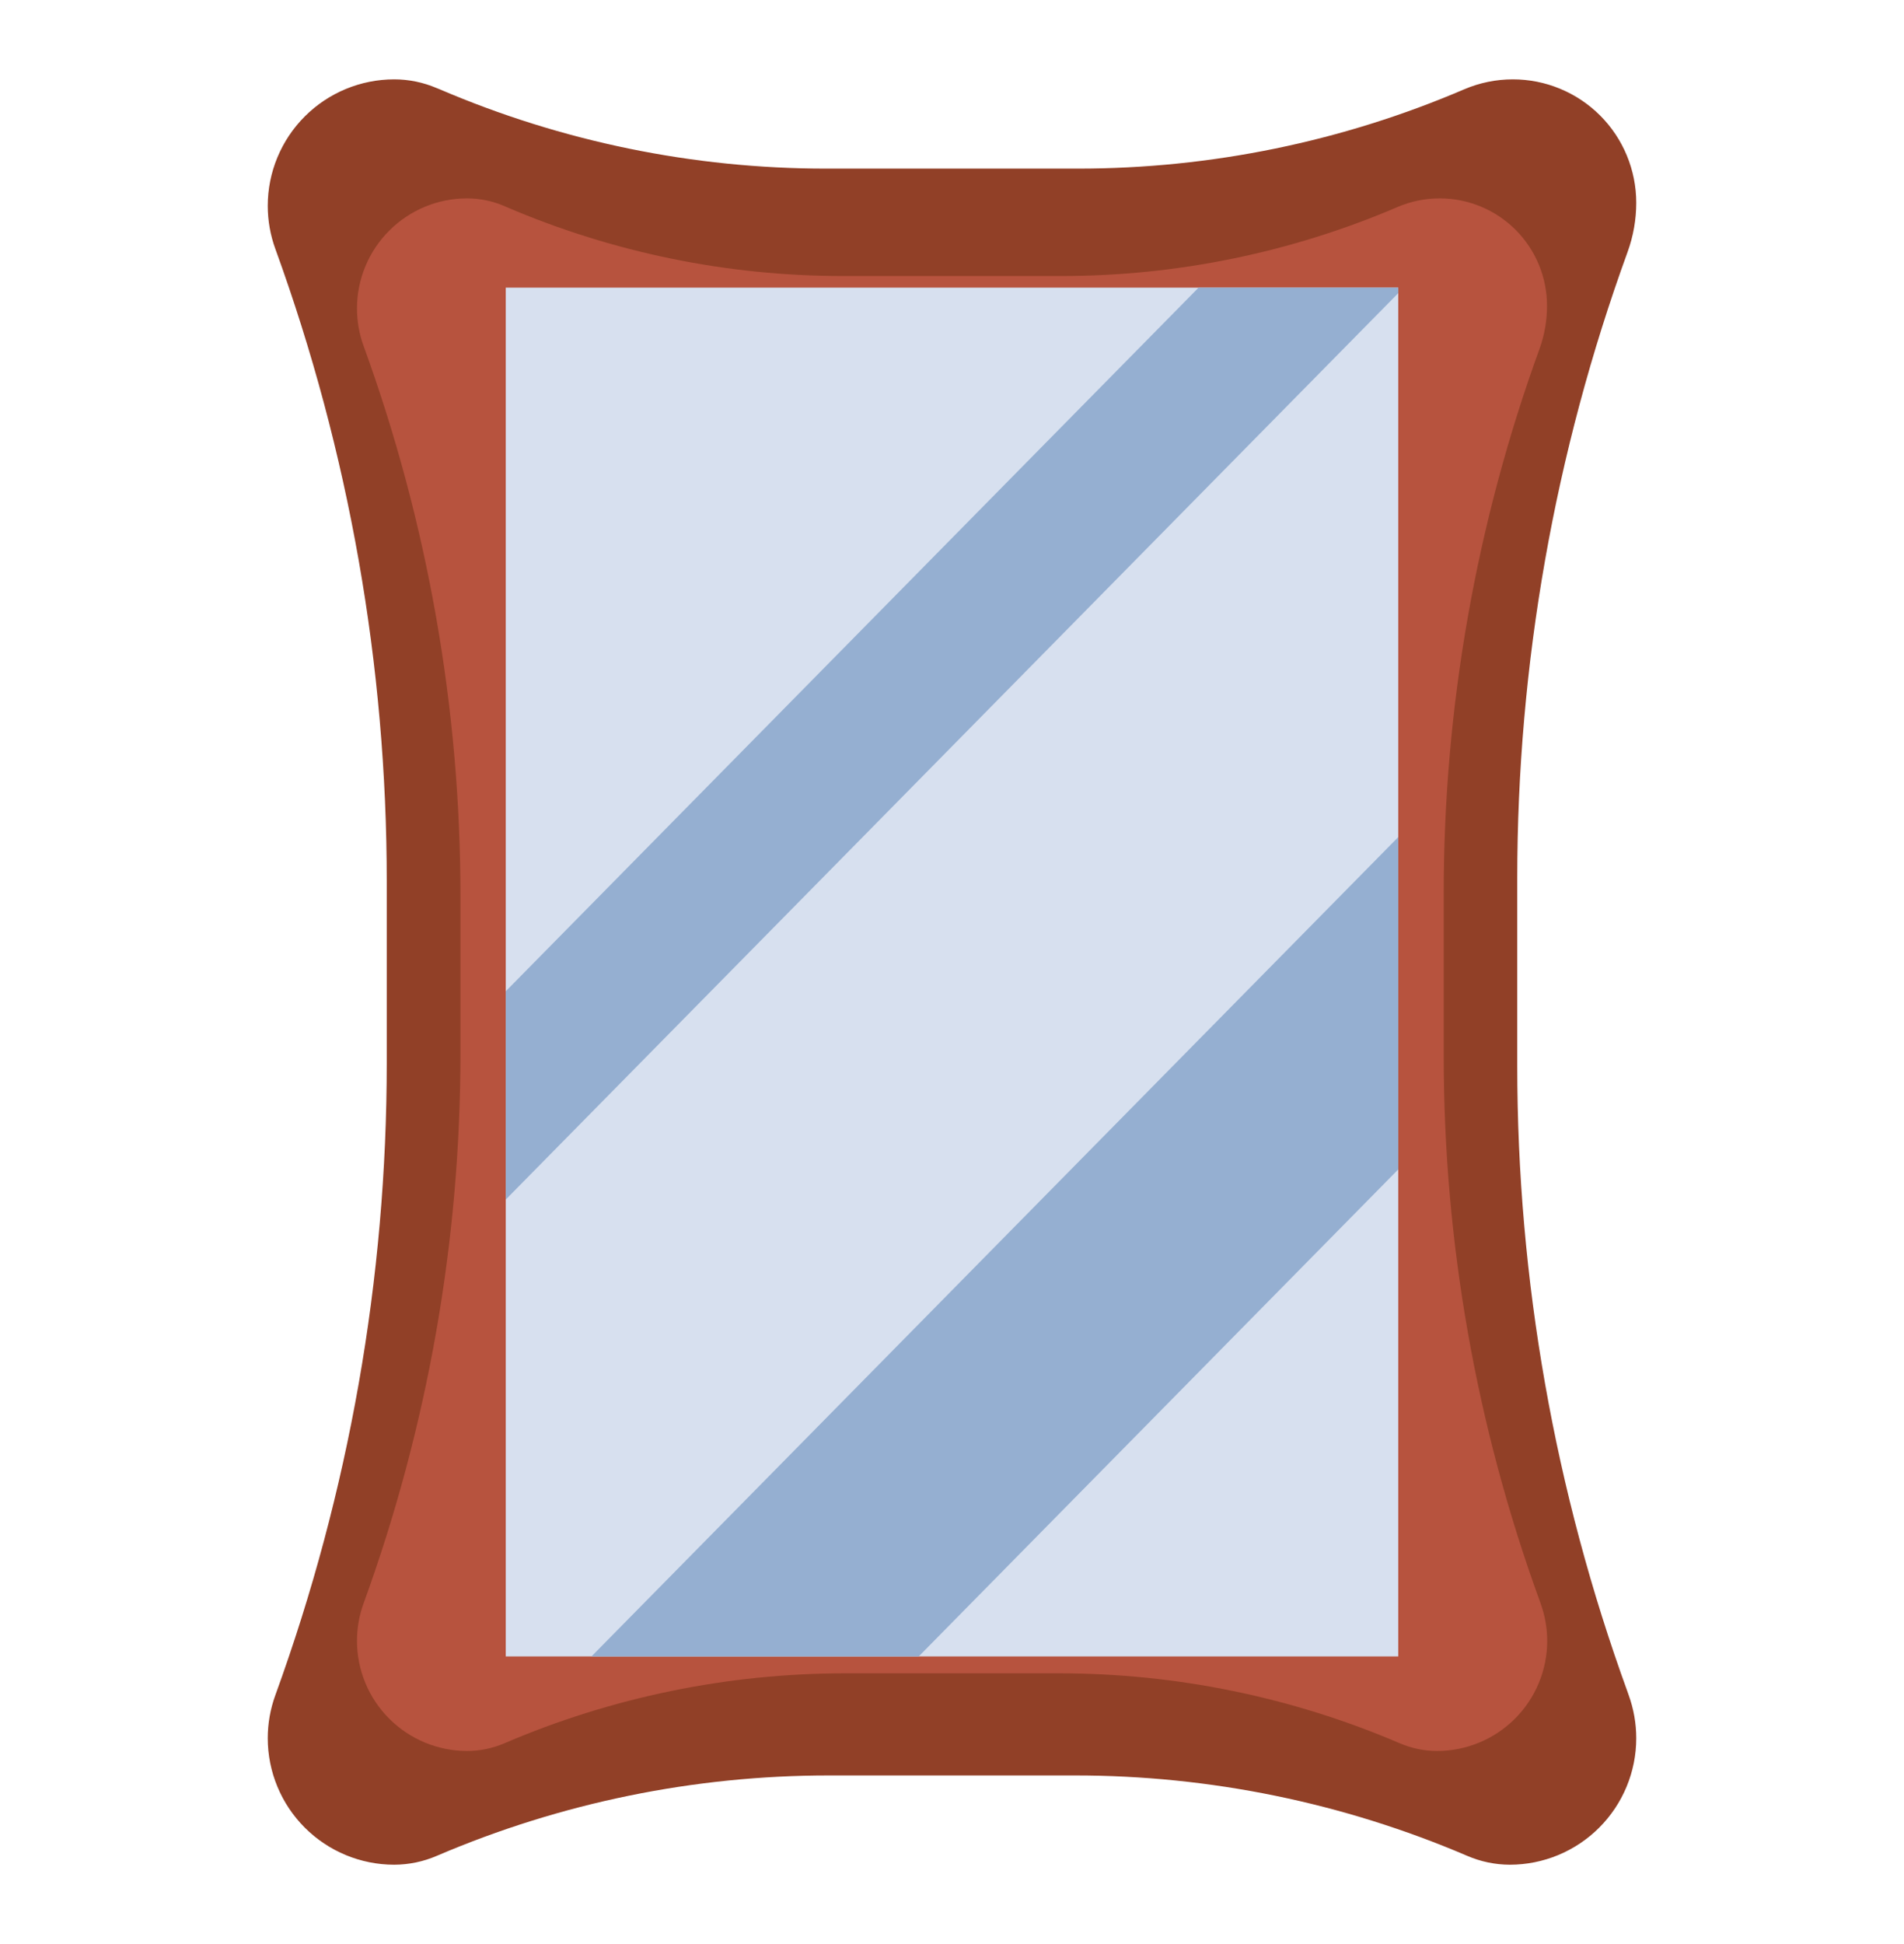 <svg width="48" height="49" viewBox="0 0 48 49" fill="none" xmlns="http://www.w3.org/2000/svg">
<path d="M9.75 26.783C9.75 32.22 8.8 37.615 6.942 42.725C6.815 43.073 6.75 43.441 6.75 43.812C6.75 44.657 7.086 45.468 7.684 46.066C8.282 46.664 9.093 47 9.938 47C10.309 46.999 10.675 46.922 11.015 46.775C14.139 45.438 17.503 44.749 20.901 44.75H27.099C30.497 44.749 33.861 45.438 36.985 46.775C37.325 46.922 37.691 46.999 38.062 47C38.907 47 39.718 46.664 40.316 46.066C40.914 45.468 41.25 44.657 41.25 43.812C41.25 43.44 41.185 43.071 41.058 42.722L41.032 42.647C39.192 37.587 38.25 32.244 38.25 26.86V22.14C38.25 16.755 39.191 11.411 41.032 6.35C41.176 5.953 41.25 5.534 41.25 5.111C41.25 4.702 41.169 4.298 41.013 3.92C40.857 3.543 40.628 3.2 40.339 2.911C40.05 2.622 39.707 2.393 39.33 2.237C38.952 2.08 38.547 2 38.139 2C37.718 2 37.301 2.085 36.913 2.251C33.837 3.57 30.524 4.25 27.176 4.25H20.824C17.476 4.25 14.164 3.57 11.086 2.251L11.011 2.221C10.672 2.076 10.307 2 9.938 2C9.093 2 8.282 2.336 7.684 2.934C7.086 3.532 6.75 4.343 6.75 5.188C6.75 5.559 6.815 5.927 6.942 6.275C8.8 11.385 9.75 16.78 9.75 22.217V26.783Z" fill="#914027"/>
<path d="M11.608 26.55C11.608 31.277 10.782 35.968 9.167 40.41C9.056 40.714 9 41.035 9 41.358C9 42.094 9.292 42.8 9.813 43.32C10.333 43.84 11.039 44.133 11.775 44.133C12.097 44.133 12.416 44.067 12.712 43.941C15.428 42.776 18.352 42.176 21.308 42.176H26.697C29.652 42.176 32.577 42.776 35.293 43.941C35.589 44.067 35.907 44.133 36.23 44.133C36.965 44.133 37.671 43.84 38.192 43.32C38.712 42.8 39.005 42.094 39.005 41.358C39.005 41.035 38.948 40.714 38.837 40.41L38.815 40.347C37.215 35.947 36.396 31.3 36.396 26.618V22.512C36.396 17.83 37.215 13.184 38.815 8.783C38.939 8.437 39.001 8.073 39 7.705C39 6.988 38.715 6.3 38.208 5.792C37.7 5.285 37.012 5 36.295 5C35.928 5 35.566 5.074 35.229 5.219C32.553 6.365 29.673 6.957 26.762 6.957H21.238C18.327 6.957 15.447 6.365 12.771 5.219L12.71 5.192C12.414 5.066 12.096 5 11.775 5C11.039 5 10.333 5.292 9.813 5.813C9.292 6.333 9 7.039 9 7.775C9 8.098 9.056 8.419 9.167 8.722C10.782 13.165 11.608 17.855 11.608 22.582V26.55Z" fill="#B7533E"/>
<path d="M35.25 7.25H12.75V41.75H35.25V7.25Z" fill="#D7E0EF"/>
<path d="M35.25 7.25H30.216L12.75 24.985V30.235L35.25 7.389V7.25Z" fill="#95AFD1"/>
<path d="M35.251 21.098L14.91 41.751H23.16L35.251 29.474V21.098Z" fill="#95AFD1"/>
</svg>

